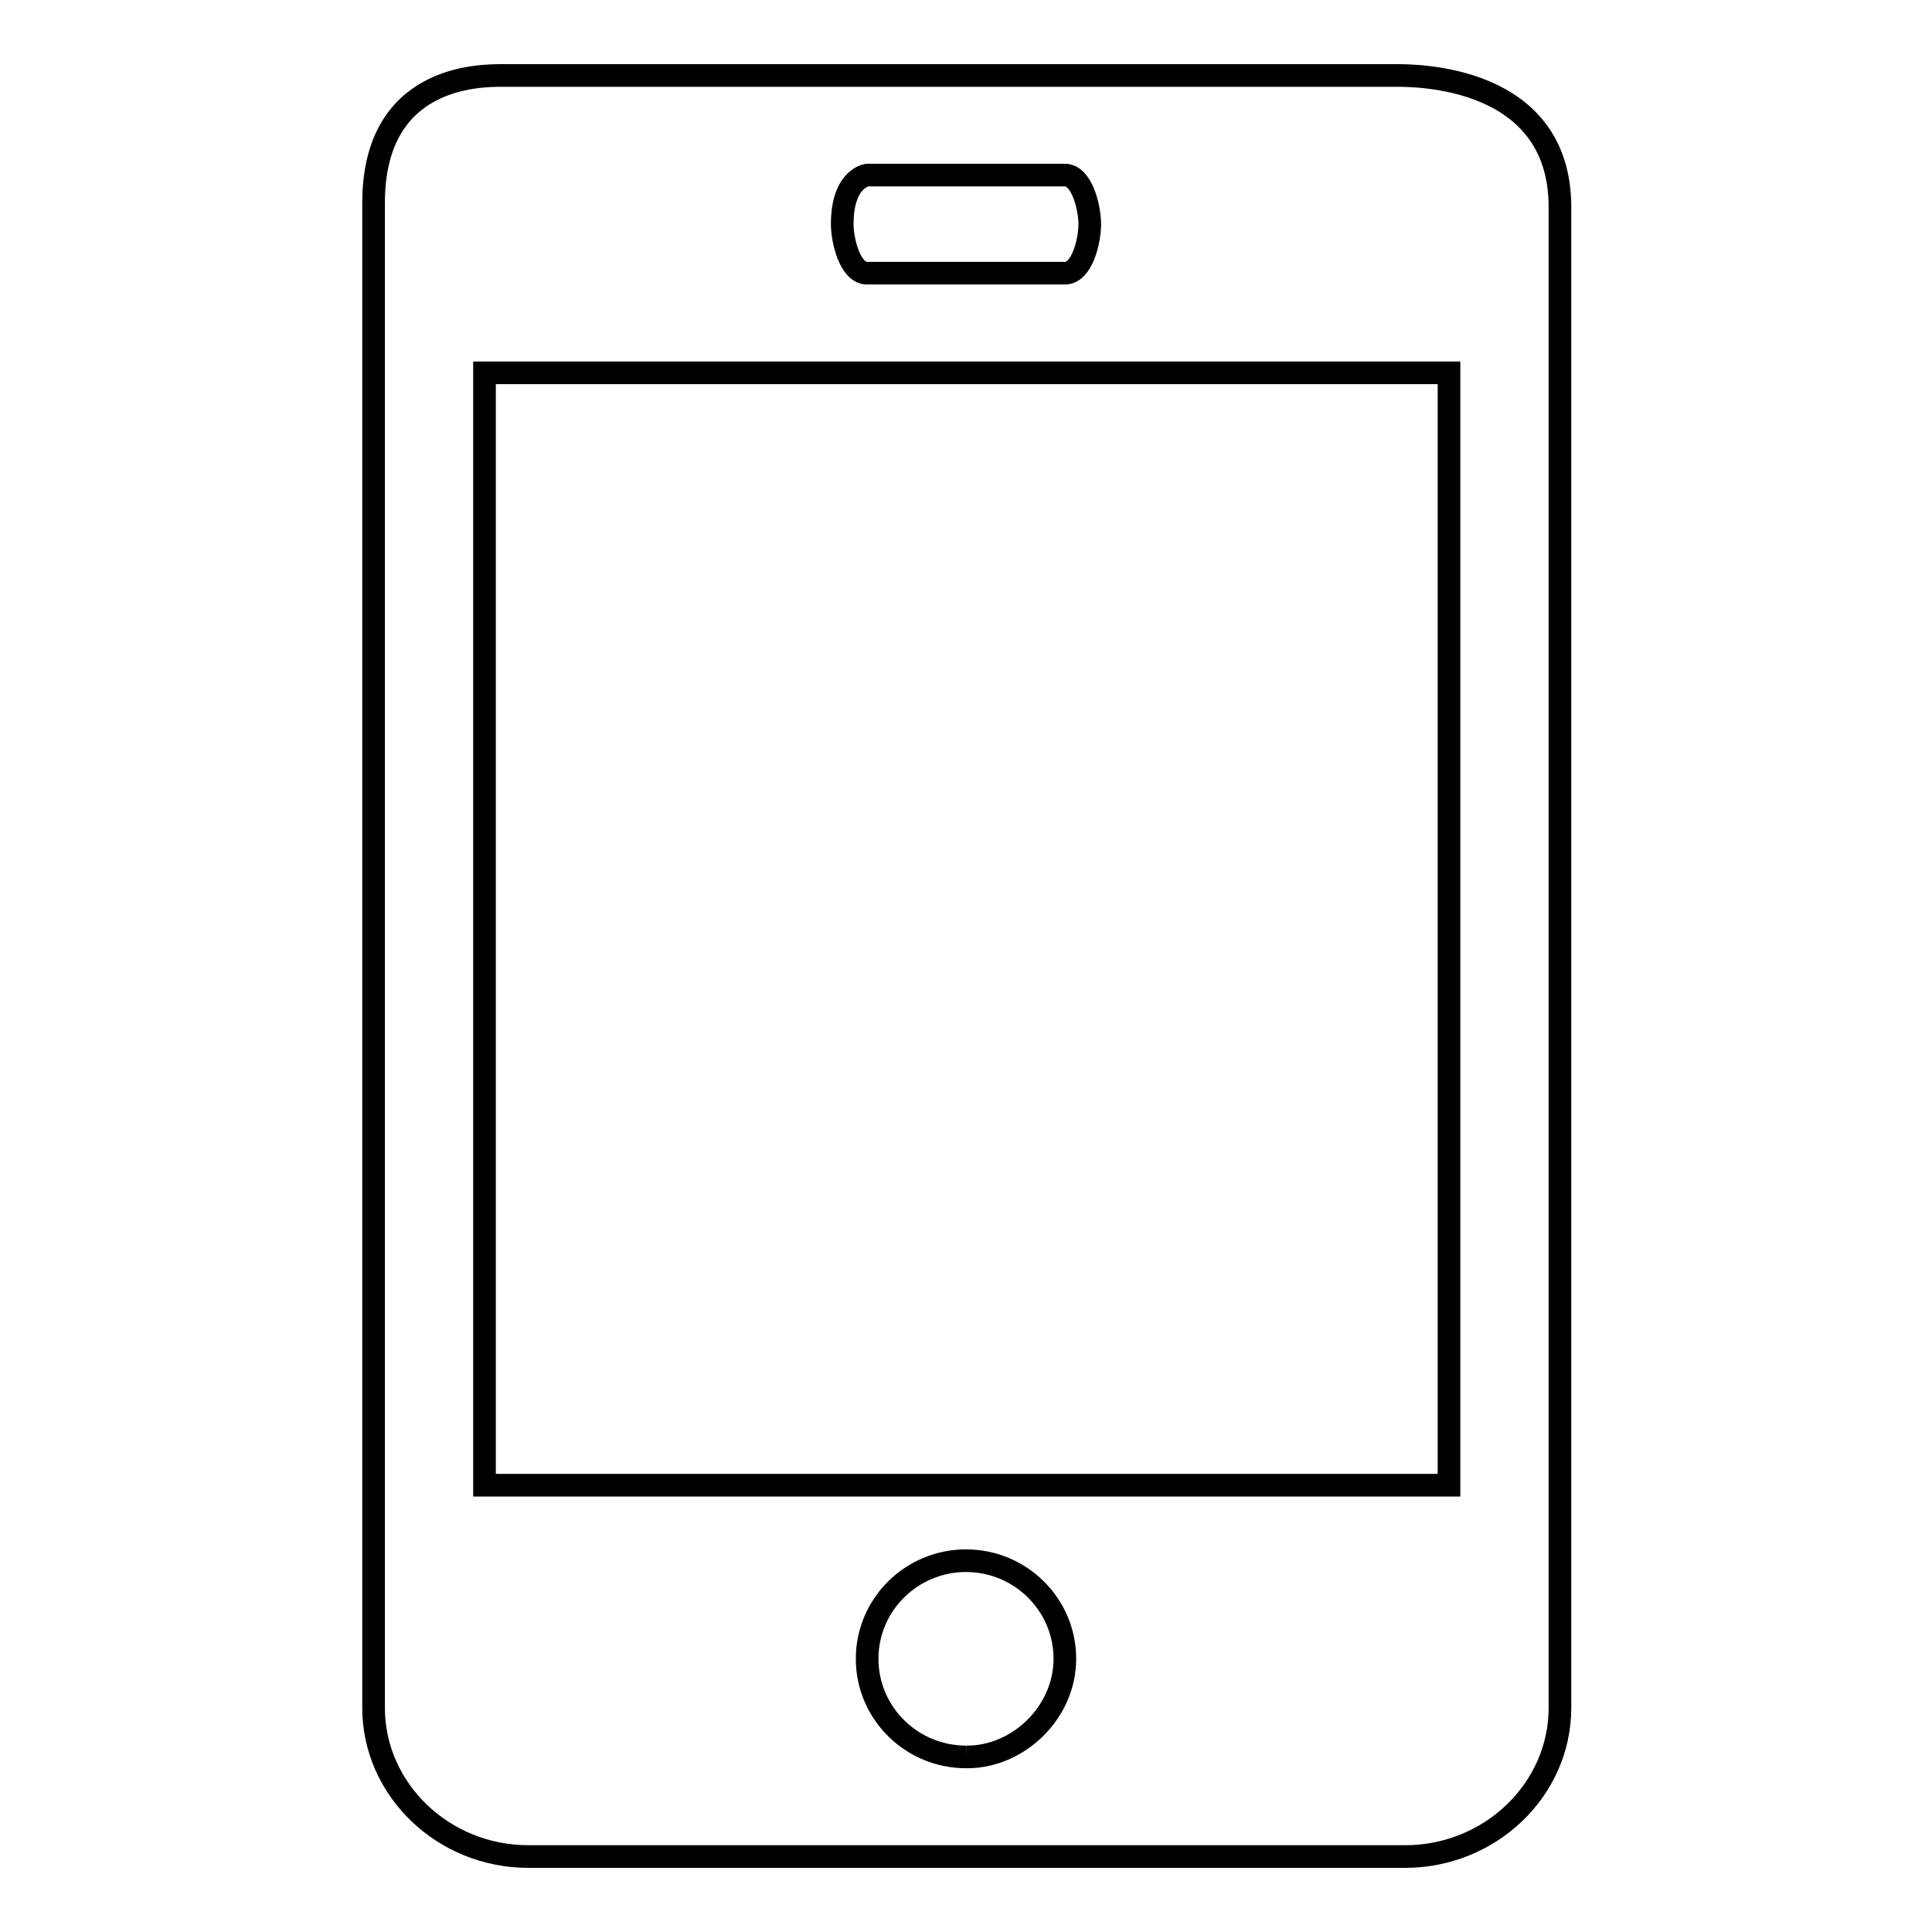 <?xml version="1.0" encoding="utf-8"?>
<!-- Svg Vector Icons : http://www.onlinewebfonts.com/icon -->
<!DOCTYPE svg PUBLIC "-//W3C//DTD SVG 1.1//EN" "http://www.w3.org/Graphics/SVG/1.1/DTD/svg11.dtd">
<svg version="1.1" xmlns="http://www.w3.org/2000/svg" xmlns:xlink="http://www.w3.org/1999/xlink" x="0px" y="0px" viewBox="0 0 256 256" enable-background="new 0 0 256 256" xml:space="preserve">
<g><g><path stroke-width="3" fill-opacity="0" stroke="#000000"  d="M141.1,10l-74.5,0c-3.1,0-17.1,0-17.1,16.9v199.4c0,10.8,9.2,19.7,20.5,19.7h116.2c11.2,0,20.5-8.8,20.5-19.7v-199C206.6,10,187.6,10,185,10L141.1,10z M114.9,23.2h26.2c2.3,0,3.3,4.4,3.3,6.5c0,2.2-1,6.5-3.3,6.5h-26.2c-2.3,0-3.3-4.4-3.3-6.5C111.6,23.6,114.9,23.2,114.9,23.2z M128,232.8c-7.2,0-13.1-5.8-13.1-13c0-7.2,5.9-13,13.1-13c7.2,0,13.1,5.8,13.1,13C141.1,227,134.8,232.9,128,232.8 M192,196.8H64.2V49.4H192V196.8z"/></g></g>
</svg>